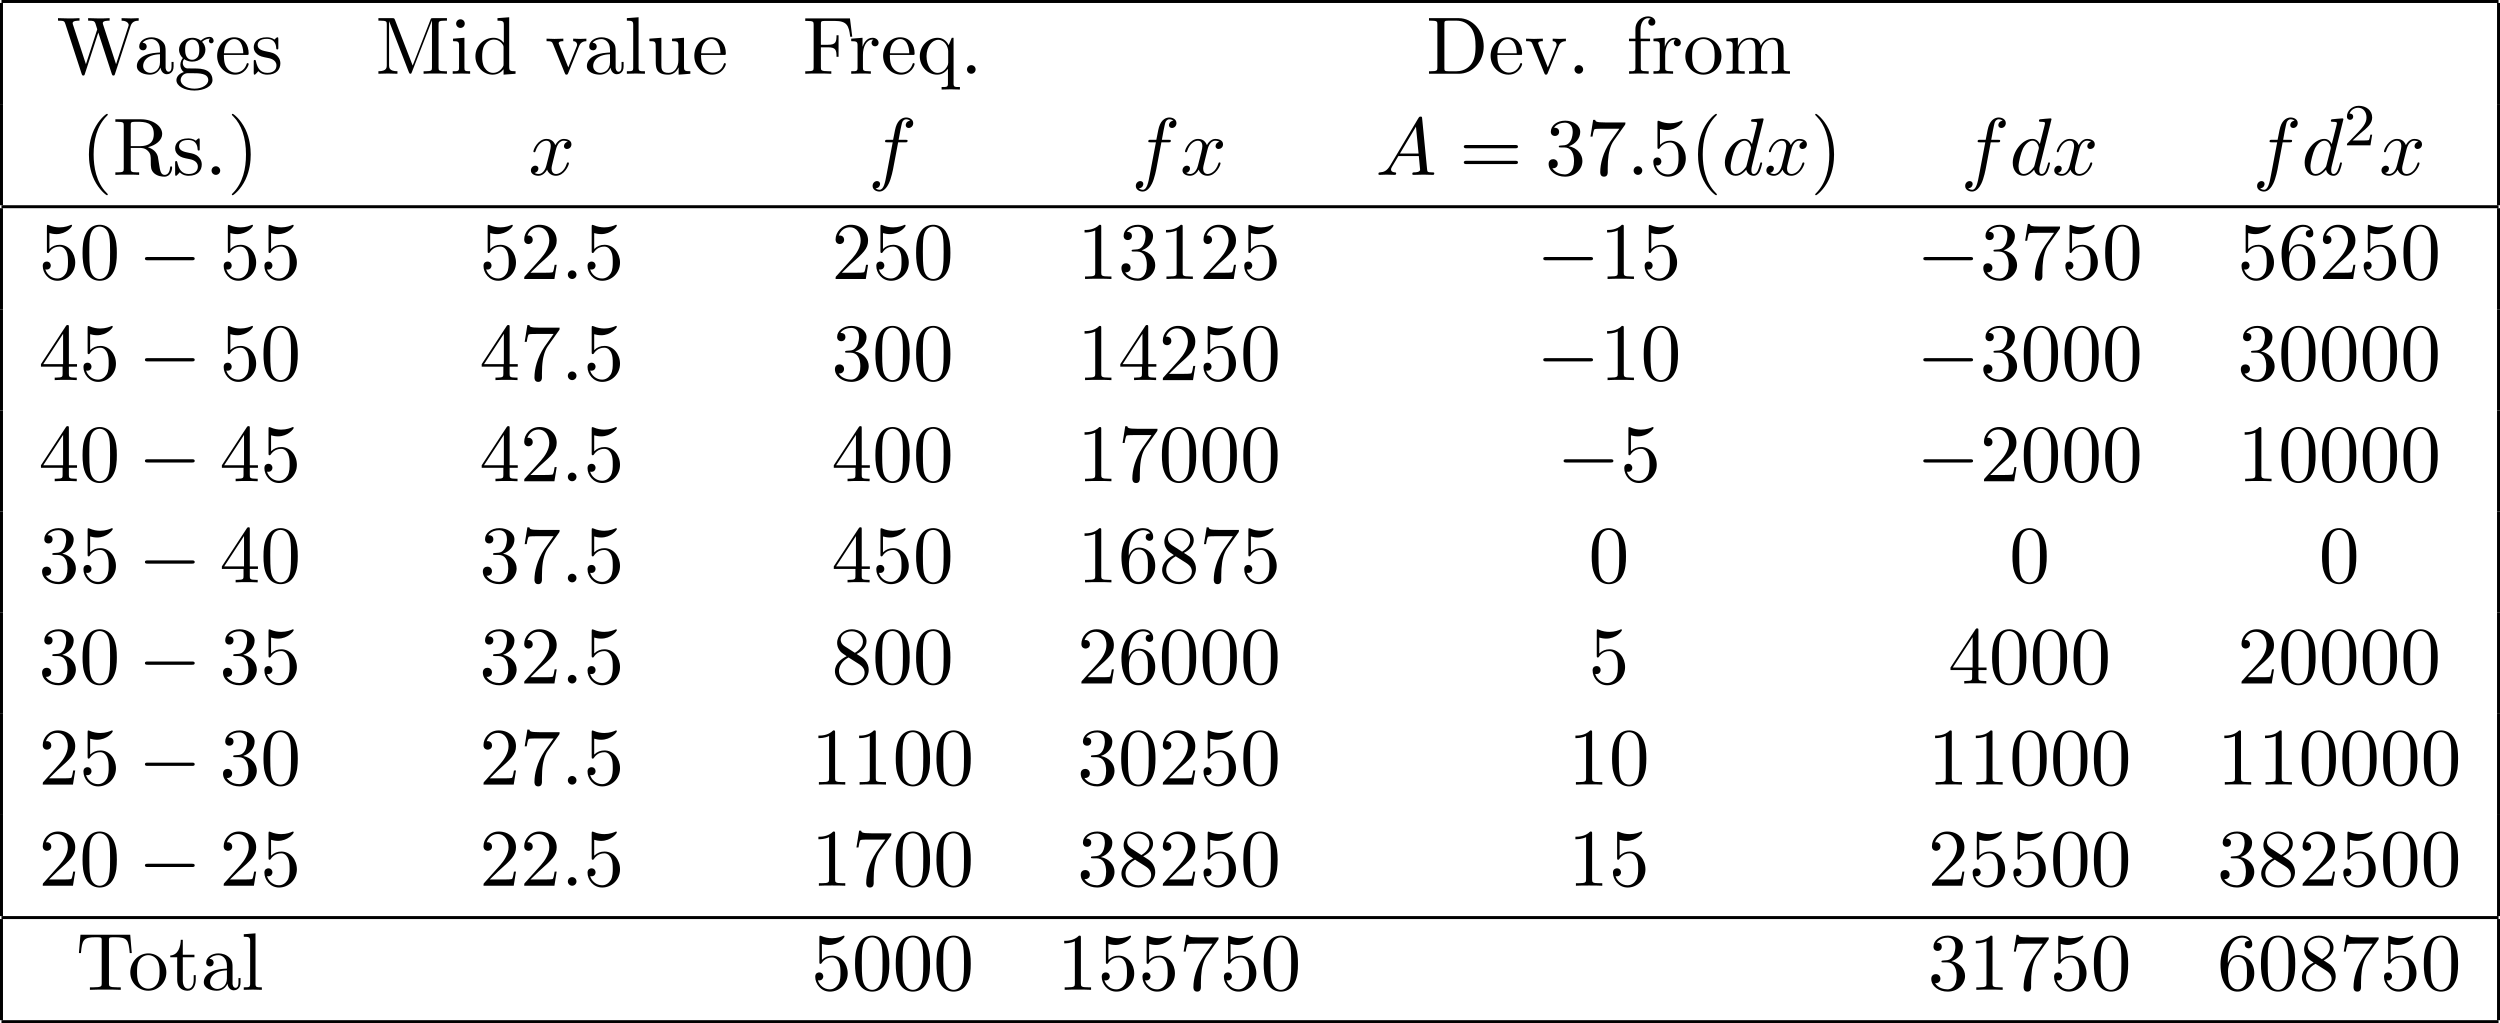 <?xml version='1.0' encoding='UTF-8'?>
<!-- This file was generated by dvisvgm 2.13.3 -->
<svg version='1.1' xmlns='http://www.w3.org/2000/svg' xmlns:xlink='http://www.w3.org/1999/xlink' width='334.959pt' height='137.086pt' viewBox='70.535 57.783 334.959 137.086'>
<defs>
<path id='g0-0' d='M7.189-2.509C7.375-2.509 7.571-2.509 7.571-2.727S7.375-2.945 7.189-2.945H1.287C1.102-2.945 .905-2.945 .905-2.727S1.102-2.509 1.287-2.509H7.189Z'/>
<path id='g2-50' d='M2.248-1.626C2.375-1.745 2.71-2.008 2.837-2.12C3.332-2.574 3.802-3.013 3.802-3.738C3.802-4.686 3.005-5.3 2.008-5.3C1.052-5.3 .422-4.575 .422-3.866C.422-3.475 .733-3.419 .845-3.419C1.012-3.419 1.259-3.539 1.259-3.842C1.259-4.256 .861-4.256 .765-4.256C.996-4.838 1.53-5.037 1.921-5.037C2.662-5.037 3.045-4.407 3.045-3.738C3.045-2.909 2.463-2.303 1.522-1.339L.518-.303C.422-.215 .422-.199 .422 0H3.571L3.802-1.427H3.555C3.531-1.267 3.467-.869 3.371-.717C3.324-.654 2.718-.654 2.59-.654H1.172L2.248-1.626Z'/>
<path id='g3-40' d='M3.611 2.618C3.611 2.585 3.611 2.564 3.425 2.378C2.062 1.004 1.713-1.058 1.713-2.727C1.713-4.625 2.127-6.524 3.469-7.887C3.611-8.018 3.611-8.04 3.611-8.073C3.611-8.149 3.567-8.182 3.502-8.182C3.393-8.182 2.411-7.44 1.767-6.055C1.211-4.855 1.08-3.644 1.08-2.727C1.08-1.876 1.2-.556 1.8 .676C2.455 2.018 3.393 2.727 3.502 2.727C3.567 2.727 3.611 2.695 3.611 2.618Z'/>
<path id='g3-41' d='M3.153-2.727C3.153-3.578 3.033-4.898 2.433-6.131C1.778-7.473 .84-8.182 .731-8.182C.665-8.182 .622-8.138 .622-8.073C.622-8.04 .622-8.018 .829-7.822C1.898-6.742 2.52-5.007 2.52-2.727C2.52-.862 2.116 1.058 .764 2.433C.622 2.564 .622 2.585 .622 2.618C.622 2.684 .665 2.727 .731 2.727C.84 2.727 1.822 1.985 2.465 .6C3.022-.6 3.153-1.811 3.153-2.727Z'/>
<path id='g3-46' d='M2.095-.578C2.095-.895 1.833-1.156 1.516-1.156S.938-.895 .938-.578S1.2 0 1.516 0S2.095-.262 2.095-.578Z'/>
<path id='g3-48' d='M5.018-3.491C5.018-4.364 4.964-5.236 4.582-6.044C4.08-7.091 3.185-7.265 2.727-7.265C2.073-7.265 1.276-6.982 .829-5.967C.48-5.215 .425-4.364 .425-3.491C.425-2.673 .469-1.691 .916-.862C1.385 .022 2.182 .24 2.716 .24C3.305 .24 4.135 .011 4.615-1.025C4.964-1.778 5.018-2.629 5.018-3.491ZM2.716 0C2.291 0 1.647-.273 1.451-1.32C1.331-1.975 1.331-2.978 1.331-3.622C1.331-4.32 1.331-5.04 1.418-5.629C1.625-6.927 2.444-7.025 2.716-7.025C3.076-7.025 3.796-6.829 4.004-5.749C4.113-5.138 4.113-4.309 4.113-3.622C4.113-2.804 4.113-2.062 3.993-1.364C3.829-.327 3.207 0 2.716 0Z'/>
<path id='g3-49' d='M3.207-6.982C3.207-7.244 3.207-7.265 2.956-7.265C2.28-6.567 1.32-6.567 .971-6.567V-6.229C1.189-6.229 1.833-6.229 2.4-6.513V-.862C2.4-.469 2.367-.338 1.385-.338H1.036V0C1.418-.033 2.367-.033 2.804-.033S4.189-.033 4.571 0V-.338H4.222C3.24-.338 3.207-.458 3.207-.862V-6.982Z'/>
<path id='g3-50' d='M1.385-.84L2.542-1.964C4.244-3.469 4.898-4.058 4.898-5.149C4.898-6.393 3.916-7.265 2.585-7.265C1.353-7.265 .545-6.262 .545-5.291C.545-4.68 1.091-4.68 1.124-4.68C1.309-4.68 1.691-4.811 1.691-5.258C1.691-5.542 1.495-5.825 1.113-5.825C1.025-5.825 1.004-5.825 .971-5.815C1.222-6.524 1.811-6.927 2.444-6.927C3.436-6.927 3.905-6.044 3.905-5.149C3.905-4.276 3.36-3.415 2.76-2.738L.665-.404C.545-.284 .545-.262 .545 0H4.593L4.898-1.898H4.625C4.571-1.571 4.495-1.091 4.385-.927C4.309-.84 3.589-.84 3.349-.84H1.385Z'/>
<path id='g3-51' d='M3.164-3.84C4.058-4.135 4.691-4.898 4.691-5.76C4.691-6.655 3.731-7.265 2.684-7.265C1.582-7.265 .753-6.611 .753-5.782C.753-5.422 .993-5.215 1.309-5.215C1.647-5.215 1.865-5.455 1.865-5.771C1.865-6.316 1.353-6.316 1.189-6.316C1.527-6.851 2.247-6.993 2.64-6.993C3.087-6.993 3.687-6.753 3.687-5.771C3.687-5.64 3.665-5.007 3.382-4.527C3.055-4.004 2.684-3.971 2.411-3.96C2.324-3.949 2.062-3.927 1.985-3.927C1.898-3.916 1.822-3.905 1.822-3.796C1.822-3.676 1.898-3.676 2.084-3.676H2.564C3.458-3.676 3.862-2.935 3.862-1.865C3.862-.382 3.109-.065 2.629-.065C2.16-.065 1.342-.251 .96-.895C1.342-.84 1.68-1.08 1.68-1.495C1.68-1.887 1.385-2.105 1.069-2.105C.807-2.105 .458-1.953 .458-1.473C.458-.48 1.473 .24 2.662 .24C3.993 .24 4.985-.753 4.985-1.865C4.985-2.76 4.298-3.611 3.164-3.84Z'/>
<path id='g3-52' d='M3.207-1.8V-.851C3.207-.458 3.185-.338 2.378-.338H2.149V0C2.596-.033 3.164-.033 3.622-.033S4.658-.033 5.105 0V-.338H4.876C4.069-.338 4.047-.458 4.047-.851V-1.8H5.138V-2.138H4.047V-7.102C4.047-7.32 4.047-7.385 3.873-7.385C3.775-7.385 3.742-7.385 3.655-7.255L.305-2.138V-1.8H3.207ZM3.273-2.138H.611L3.273-6.207V-2.138Z'/>
<path id='g3-53' d='M4.898-2.193C4.898-3.491 4.004-4.582 2.825-4.582C2.302-4.582 1.833-4.407 1.44-4.025V-6.153C1.658-6.087 2.018-6.011 2.367-6.011C3.709-6.011 4.473-7.004 4.473-7.145C4.473-7.211 4.44-7.265 4.364-7.265C4.353-7.265 4.331-7.265 4.276-7.233C4.058-7.135 3.524-6.916 2.793-6.916C2.356-6.916 1.855-6.993 1.342-7.222C1.255-7.255 1.233-7.255 1.211-7.255C1.102-7.255 1.102-7.167 1.102-6.993V-3.764C1.102-3.567 1.102-3.48 1.255-3.48C1.331-3.48 1.353-3.513 1.396-3.578C1.516-3.753 1.92-4.342 2.804-4.342C3.371-4.342 3.644-3.84 3.731-3.644C3.905-3.24 3.927-2.815 3.927-2.269C3.927-1.887 3.927-1.233 3.665-.775C3.404-.349 3-.065 2.498-.065C1.702-.065 1.08-.644 .895-1.287C.927-1.276 .96-1.265 1.08-1.265C1.44-1.265 1.625-1.538 1.625-1.8S1.44-2.335 1.08-2.335C.927-2.335 .545-2.258 .545-1.756C.545-.818 1.298 .24 2.52 .24C3.785 .24 4.898-.807 4.898-2.193Z'/>
<path id='g3-54' d='M1.44-3.578V-3.84C1.44-6.6 2.793-6.993 3.349-6.993C3.611-6.993 4.069-6.927 4.309-6.556C4.145-6.556 3.709-6.556 3.709-6.065C3.709-5.727 3.971-5.564 4.211-5.564C4.385-5.564 4.713-5.662 4.713-6.087C4.713-6.742 4.233-7.265 3.327-7.265C1.931-7.265 .458-5.858 .458-3.447C.458-.535 1.724 .24 2.738 .24C3.949 .24 4.985-.785 4.985-2.225C4.985-3.611 4.015-4.658 2.804-4.658C2.062-4.658 1.658-4.102 1.44-3.578ZM2.738-.065C2.051-.065 1.724-.72 1.658-.884C1.462-1.396 1.462-2.269 1.462-2.465C1.462-3.316 1.811-4.407 2.793-4.407C2.967-4.407 3.469-4.407 3.807-3.731C4.004-3.327 4.004-2.771 4.004-2.236C4.004-1.713 4.004-1.167 3.818-.775C3.491-.12 2.989-.065 2.738-.065Z'/>
<path id='g3-55' d='M5.193-6.644C5.291-6.775 5.291-6.796 5.291-7.025H2.64C1.309-7.025 1.287-7.167 1.244-7.375H.971L.611-5.127H.884C.916-5.302 1.015-5.989 1.156-6.12C1.233-6.185 2.084-6.185 2.225-6.185H4.484C4.364-6.011 3.502-4.822 3.262-4.462C2.28-2.989 1.92-1.473 1.92-.36C1.92-.251 1.92 .24 2.422 .24S2.924-.251 2.924-.36V-.916C2.924-1.516 2.956-2.116 3.044-2.705C3.087-2.956 3.24-3.895 3.72-4.571L5.193-6.644Z'/>
<path id='g3-56' d='M1.778-4.985C1.276-5.313 1.233-5.684 1.233-5.869C1.233-6.535 1.942-6.993 2.716-6.993C3.513-6.993 4.211-6.425 4.211-5.64C4.211-5.018 3.785-4.495 3.131-4.113L1.778-4.985ZM3.371-3.949C4.156-4.353 4.691-4.92 4.691-5.64C4.691-6.644 3.72-7.265 2.727-7.265C1.636-7.265 .753-6.458 .753-5.444C.753-5.247 .775-4.756 1.233-4.244C1.353-4.113 1.756-3.84 2.029-3.655C1.396-3.338 .458-2.727 .458-1.647C.458-.491 1.571 .24 2.716 .24C3.949 .24 4.985-.665 4.985-1.833C4.985-2.225 4.865-2.716 4.451-3.175C4.244-3.404 4.069-3.513 3.371-3.949ZM2.28-3.491L3.622-2.64C3.927-2.433 4.44-2.105 4.44-1.44C4.44-.633 3.622-.065 2.727-.065C1.789-.065 1.004-.742 1.004-1.647C1.004-2.28 1.353-2.978 2.28-3.491Z'/>
<path id='g3-61' d='M7.495-3.567C7.658-3.567 7.865-3.567 7.865-3.785S7.658-4.004 7.505-4.004H.971C.818-4.004 .611-4.004 .611-3.785S.818-3.567 .982-3.567H7.495ZM7.505-1.451C7.658-1.451 7.865-1.451 7.865-1.669S7.658-1.887 7.495-1.887H.982C.818-1.887 .611-1.887 .611-1.669S.818-1.451 .971-1.451H7.505Z'/>
<path id='g3-68' d='M.382-7.451V-7.113H.644C1.484-7.113 1.505-6.993 1.505-6.6V-.851C1.505-.458 1.484-.338 .644-.338H.382V0H4.375C6.207 0 7.713-1.615 7.713-3.665C7.713-5.738 6.24-7.451 4.375-7.451H.382ZM2.978-.338C2.465-.338 2.444-.415 2.444-.775V-6.676C2.444-7.036 2.465-7.113 2.978-7.113H4.069C4.745-7.113 5.498-6.873 6.055-6.098C6.524-5.455 6.622-4.516 6.622-3.665C6.622-2.455 6.415-1.8 6.022-1.265C5.804-.971 5.182-.338 4.08-.338H2.978Z'/>
<path id='g3-70' d='M6.349-7.418H.36V-7.08H.622C1.462-7.08 1.484-6.96 1.484-6.567V-.851C1.484-.458 1.462-.338 .622-.338H.36V0C.742-.033 1.593-.033 2.018-.033C2.465-.033 3.458-.033 3.851 0V-.338H3.491C2.455-.338 2.455-.48 2.455-.862V-3.545H3.393C4.44-3.545 4.549-3.196 4.549-2.269H4.822V-5.16H4.549C4.549-4.244 4.44-3.884 3.393-3.884H2.455V-6.644C2.455-7.004 2.476-7.08 2.989-7.08H4.298C5.935-7.08 6.207-6.469 6.382-4.964H6.655L6.349-7.418Z'/>
<path id='g3-77' d='M2.629-7.211C2.531-7.451 2.498-7.451 2.247-7.451H.404V-7.113H.665C1.505-7.113 1.527-6.993 1.527-6.6V-1.145C1.527-.851 1.527-.338 .404-.338V0C.785-.011 1.32-.033 1.68-.033S2.575-.011 2.956 0V-.338C1.833-.338 1.833-.851 1.833-1.145V-7.025H1.844L4.473-.24C4.527-.098 4.582 0 4.691 0C4.811 0 4.844-.087 4.887-.207L7.571-7.113H7.582V-.851C7.582-.458 7.56-.338 6.72-.338H6.458V0C6.862-.033 7.604-.033 8.029-.033S9.185-.033 9.589 0V-.338H9.327C8.487-.338 8.465-.458 8.465-.851V-6.6C8.465-6.993 8.487-7.113 9.327-7.113H9.589V-7.451H7.745C7.462-7.451 7.462-7.44 7.385-7.244L4.996-1.102L2.629-7.211Z'/>
<path id='g3-82' d='M2.444-3.851V-6.676C2.444-6.927 2.444-7.058 2.684-7.091C2.793-7.113 3.109-7.113 3.327-7.113C4.309-7.113 5.531-7.069 5.531-5.487C5.531-4.735 5.269-3.851 3.655-3.851H2.444ZM4.745-3.709C5.804-3.971 6.655-4.636 6.655-5.487C6.655-6.535 5.411-7.451 3.807-7.451H.382V-7.113H.644C1.484-7.113 1.505-6.993 1.505-6.6V-.851C1.505-.458 1.484-.338 .644-.338H.382V0C.775-.033 1.549-.033 1.975-.033S3.175-.033 3.567 0V-.338H3.305C2.465-.338 2.444-.458 2.444-.851V-3.611H3.698C3.873-3.611 4.331-3.611 4.713-3.24C5.127-2.847 5.127-2.509 5.127-1.778C5.127-1.069 5.127-.633 5.575-.218C6.022 .175 6.622 .24 6.949 .24C7.8 .24 7.985-.655 7.985-.96C7.985-1.025 7.985-1.145 7.844-1.145C7.724-1.145 7.724-1.047 7.713-.971C7.647-.196 7.265 0 6.993 0C6.458 0 6.371-.556 6.218-1.571L6.076-2.444C5.88-3.142 5.345-3.502 4.745-3.709Z'/>
<path id='g3-84' d='M7.265-7.385H.6L.393-4.931H.665C.818-6.687 .982-7.047 2.629-7.047C2.825-7.047 3.109-7.047 3.218-7.025C3.447-6.982 3.447-6.862 3.447-6.611V-.862C3.447-.491 3.447-.338 2.302-.338H1.865V0C2.313-.033 3.425-.033 3.927-.033S5.553-.033 6 0V-.338H5.564C4.418-.338 4.418-.491 4.418-.862V-6.611C4.418-6.829 4.418-6.982 4.615-7.025C4.735-7.047 5.029-7.047 5.236-7.047C6.884-7.047 7.047-6.687 7.2-4.931H7.473L7.265-7.385Z'/>
<path id='g3-87' d='M9.916-6.382C10.113-7.004 10.582-7.113 11.007-7.113V-7.451C10.68-7.429 10.342-7.418 10.015-7.418C9.698-7.418 9-7.44 8.716-7.451V-7.113C9.447-7.102 9.665-6.742 9.665-6.535C9.665-6.469 9.633-6.382 9.611-6.316L7.975-1.276L6.229-6.622C6.218-6.665 6.196-6.731 6.196-6.785C6.196-7.113 6.829-7.113 7.113-7.113V-7.451C6.72-7.418 5.978-7.418 5.564-7.418S4.68-7.44 4.233-7.451V-7.113C4.855-7.113 5.084-7.113 5.215-6.72L5.455-5.956L3.938-1.276L2.182-6.644C2.171-6.676 2.16-6.753 2.16-6.785C2.16-7.113 2.793-7.113 3.076-7.113V-7.451C2.684-7.418 1.942-7.418 1.527-7.418S.644-7.44 .196-7.451V-7.113C1.015-7.113 1.058-7.058 1.189-6.655L3.371 .033C3.404 .131 3.436 .24 3.578 .24C3.731 .24 3.753 .164 3.796 .022L5.596-5.52L7.407 .033C7.44 .131 7.473 .24 7.615 .24C7.767 .24 7.789 .164 7.833 .022L9.916-6.382Z'/>
<path id='g3-97' d='M3.633-.829C3.676-.393 3.971 .065 4.484 .065C4.713 .065 5.378-.087 5.378-.971V-1.582H5.105V-.971C5.105-.338 4.833-.273 4.713-.273C4.353-.273 4.309-.764 4.309-.818V-3C4.309-3.458 4.309-3.884 3.916-4.287C3.491-4.713 2.945-4.887 2.422-4.887C1.527-4.887 .775-4.375 .775-3.655C.775-3.327 .993-3.142 1.276-3.142C1.582-3.142 1.778-3.36 1.778-3.644C1.778-3.775 1.724-4.135 1.222-4.145C1.516-4.527 2.051-4.647 2.4-4.647C2.935-4.647 3.556-4.222 3.556-3.251V-2.847C3-2.815 2.236-2.782 1.549-2.455C.731-2.084 .458-1.516 .458-1.036C.458-.153 1.516 .12 2.204 .12C2.924 .12 3.425-.316 3.633-.829ZM3.556-2.618V-1.527C3.556-.491 2.771-.12 2.28-.12C1.745-.12 1.298-.502 1.298-1.047C1.298-1.647 1.756-2.553 3.556-2.618Z'/>
<path id='g3-100' d='M4.145-.6V.12L5.749 0V-.338C4.985-.338 4.898-.415 4.898-.949V-7.571L3.327-7.451V-7.113C4.091-7.113 4.178-7.036 4.178-6.502V-4.145C3.862-4.538 3.393-4.822 2.804-4.822C1.516-4.822 .371-3.753 .371-2.345C.371-.96 1.44 .12 2.684 .12C3.382 .12 3.873-.251 4.145-.6ZM4.145-3.524V-1.287C4.145-1.091 4.145-1.069 4.025-.884C3.698-.36 3.207-.12 2.738-.12C2.247-.12 1.855-.404 1.593-.818C1.309-1.265 1.276-1.887 1.276-2.335C1.276-2.738 1.298-3.393 1.615-3.884C1.844-4.222 2.258-4.582 2.847-4.582C3.229-4.582 3.687-4.418 4.025-3.927C4.145-3.742 4.145-3.72 4.145-3.524Z'/>
<path id='g3-101' d='M1.222-2.749C1.287-4.375 2.204-4.647 2.575-4.647C3.698-4.647 3.807-3.175 3.807-2.749H1.222ZM1.211-2.52H4.255C4.495-2.52 4.527-2.52 4.527-2.749C4.527-3.829 3.938-4.887 2.575-4.887C1.309-4.887 .305-3.764 .305-2.4C.305-.938 1.451 .12 2.705 .12C4.036 .12 4.527-1.091 4.527-1.298C4.527-1.407 4.44-1.429 4.385-1.429C4.287-1.429 4.265-1.364 4.244-1.276C3.862-.153 2.88-.153 2.771-.153C2.225-.153 1.789-.48 1.538-.884C1.211-1.407 1.211-2.127 1.211-2.52Z'/>
<path id='g3-102' d='M1.909-4.702V-5.967C1.909-6.927 2.433-7.451 2.913-7.451C2.945-7.451 3.109-7.451 3.273-7.375C3.142-7.331 2.945-7.189 2.945-6.916C2.945-6.665 3.12-6.447 3.415-6.447C3.731-6.447 3.895-6.665 3.895-6.927C3.895-7.331 3.491-7.691 2.913-7.691C2.149-7.691 1.222-7.113 1.222-5.956V-4.702H.36V-4.364H1.222V-.829C1.222-.338 1.102-.338 .371-.338V0C.796-.011 1.309-.033 1.615-.033C2.051-.033 2.564-.033 3 0V-.338H2.771C1.964-.338 1.942-.458 1.942-.851V-4.364H3.185V-4.702H1.909Z'/>
<path id='g3-103' d='M2.422-1.876C1.473-1.876 1.473-2.967 1.473-3.218C1.473-3.513 1.484-3.862 1.647-4.135C1.735-4.265 1.985-4.571 2.422-4.571C3.371-4.571 3.371-3.48 3.371-3.229C3.371-2.935 3.36-2.585 3.196-2.313C3.109-2.182 2.858-1.876 2.422-1.876ZM1.156-1.451C1.156-1.495 1.156-1.745 1.342-1.964C1.767-1.658 2.215-1.625 2.422-1.625C3.436-1.625 4.189-2.378 4.189-3.218C4.189-3.622 4.015-4.025 3.742-4.276C4.135-4.647 4.527-4.702 4.724-4.702C4.745-4.702 4.8-4.702 4.833-4.691C4.713-4.647 4.658-4.527 4.658-4.396C4.658-4.211 4.8-4.08 4.975-4.08C5.084-4.08 5.291-4.156 5.291-4.407C5.291-4.593 5.16-4.942 4.735-4.942C4.516-4.942 4.036-4.876 3.578-4.429C3.12-4.789 2.662-4.822 2.422-4.822C1.407-4.822 .655-4.069 .655-3.229C.655-2.749 .895-2.335 1.167-2.105C1.025-1.942 .829-1.582 .829-1.2C.829-.862 .971-.447 1.309-.229C.655-.044 .305 .425 .305 .862C.305 1.647 1.385 2.247 2.716 2.247C4.004 2.247 5.138 1.691 5.138 .84C5.138 .458 4.985-.098 4.429-.404C3.851-.709 3.218-.709 2.553-.709C2.28-.709 1.811-.709 1.735-.72C1.385-.764 1.156-1.102 1.156-1.451ZM2.727 1.996C1.625 1.996 .873 1.44 .873 .862C.873 .36 1.287-.044 1.767-.076H2.411C3.349-.076 4.571-.076 4.571 .862C4.571 1.451 3.796 1.996 2.727 1.996Z'/>
<path id='g3-105' d='M1.931-4.822L.404-4.702V-4.364C1.113-4.364 1.211-4.298 1.211-3.764V-.829C1.211-.338 1.091-.338 .36-.338V0C.709-.011 1.298-.033 1.56-.033C1.942-.033 2.324-.011 2.695 0V-.338C1.975-.338 1.931-.393 1.931-.818V-4.822ZM1.975-6.72C1.975-7.069 1.702-7.298 1.396-7.298C1.058-7.298 .818-7.004 .818-6.72C.818-6.425 1.058-6.142 1.396-6.142C1.702-6.142 1.975-6.371 1.975-6.72Z'/>
<path id='g3-108' d='M1.931-7.571L.36-7.451V-7.113C1.124-7.113 1.211-7.036 1.211-6.502V-.829C1.211-.338 1.091-.338 .36-.338V0C.72-.011 1.298-.033 1.571-.033S2.378-.011 2.782 0V-.338C2.051-.338 1.931-.338 1.931-.829V-7.571Z'/>
<path id='g3-109' d='M1.2-3.753V-.829C1.2-.338 1.08-.338 .349-.338V0C.731-.011 1.287-.033 1.582-.033C1.865-.033 2.433-.011 2.804 0V-.338C2.073-.338 1.953-.338 1.953-.829V-2.836C1.953-3.971 2.727-4.582 3.425-4.582C4.113-4.582 4.233-3.993 4.233-3.371V-.829C4.233-.338 4.113-.338 3.382-.338V0C3.764-.011 4.32-.033 4.615-.033C4.898-.033 5.465-.011 5.836 0V-.338C5.105-.338 4.985-.338 4.985-.829V-2.836C4.985-3.971 5.76-4.582 6.458-4.582C7.145-4.582 7.265-3.993 7.265-3.371V-.829C7.265-.338 7.145-.338 6.415-.338V0C6.796-.011 7.353-.033 7.647-.033C7.931-.033 8.498-.011 8.869 0V-.338C8.302-.338 8.029-.338 8.018-.665V-2.749C8.018-3.687 8.018-4.025 7.68-4.418C7.527-4.604 7.167-4.822 6.535-4.822C5.618-4.822 5.138-4.167 4.953-3.753C4.8-4.702 3.993-4.822 3.502-4.822C2.705-4.822 2.193-4.353 1.887-3.676V-4.822L.349-4.702V-4.364C1.113-4.364 1.2-4.287 1.2-3.753Z'/>
<path id='g3-111' d='M5.138-2.335C5.138-3.731 4.047-4.887 2.727-4.887C1.364-4.887 .305-3.698 .305-2.335C.305-.927 1.44 .12 2.716 .12C4.036 .12 5.138-.949 5.138-2.335ZM2.727-.153C2.258-.153 1.778-.382 1.484-.884C1.211-1.364 1.211-2.029 1.211-2.422C1.211-2.847 1.211-3.436 1.473-3.916C1.767-4.418 2.28-4.647 2.716-4.647C3.196-4.647 3.665-4.407 3.949-3.938S4.233-2.836 4.233-2.422C4.233-2.029 4.233-1.44 3.993-.96C3.753-.469 3.273-.153 2.727-.153Z'/>
<path id='g3-113' d='M4.145-.665V1.287C4.145 1.778 4.025 1.778 3.295 1.778V2.116C3.665 2.105 4.233 2.084 4.516 2.084C4.811 2.084 5.367 2.105 5.749 2.116V1.778C5.018 1.778 4.898 1.778 4.898 1.287V-4.822H4.658L4.244-3.829C4.102-4.135 3.655-4.822 2.782-4.822C1.516-4.822 .371-3.764 .371-2.345C.371-.982 1.429 .12 2.695 .12C3.458 .12 3.905-.349 4.145-.665ZM4.178-3.022V-1.484C4.178-1.135 3.982-.829 3.742-.567C3.6-.415 3.251-.12 2.738-.12C1.942-.12 1.276-1.091 1.276-2.345C1.276-3.644 2.04-4.549 2.847-4.549C3.72-4.549 4.178-3.6 4.178-3.022Z'/>
<path id='g3-114' d='M1.822-3.622V-4.822L.305-4.702V-4.364C1.069-4.364 1.156-4.287 1.156-3.753V-.829C1.156-.338 1.036-.338 .305-.338V0C.731-.011 1.244-.033 1.549-.033C1.985-.033 2.498-.033 2.935 0V-.338H2.705C1.898-.338 1.876-.458 1.876-.851V-2.531C1.876-3.611 2.335-4.582 3.164-4.582C3.24-4.582 3.262-4.582 3.284-4.571C3.251-4.56 3.033-4.429 3.033-4.145C3.033-3.84 3.262-3.676 3.502-3.676C3.698-3.676 3.971-3.807 3.971-4.156S3.633-4.822 3.164-4.822C2.367-4.822 1.975-4.091 1.822-3.622Z'/>
<path id='g3-115' d='M2.269-2.116C2.509-2.073 3.404-1.898 3.404-1.113C3.404-.556 3.022-.12 2.171-.12C1.255-.12 .862-.742 .655-1.669C.622-1.811 .611-1.855 .502-1.855C.36-1.855 .36-1.778 .36-1.582V-.142C.36 .044 .36 .12 .48 .12C.535 .12 .545 .109 .753-.098C.775-.12 .775-.142 .971-.349C1.451 .109 1.942 .12 2.171 .12C3.425 .12 3.927-.611 3.927-1.396C3.927-1.975 3.6-2.302 3.469-2.433C3.109-2.782 2.684-2.869 2.225-2.956C1.615-3.076 .884-3.218 .884-3.851C.884-4.233 1.167-4.68 2.105-4.68C3.305-4.68 3.36-3.698 3.382-3.36C3.393-3.262 3.491-3.262 3.513-3.262C3.655-3.262 3.655-3.316 3.655-3.524V-4.625C3.655-4.811 3.655-4.887 3.535-4.887C3.48-4.887 3.458-4.887 3.316-4.756C3.284-4.713 3.175-4.615 3.131-4.582C2.716-4.887 2.269-4.887 2.105-4.887C.775-4.887 .36-4.156 .36-3.545C.36-3.164 .535-2.858 .829-2.618C1.178-2.335 1.484-2.269 2.269-2.116Z'/>
<path id='g3-116' d='M1.887-4.364H3.447V-4.702H1.887V-6.709H1.615C1.604-5.815 1.276-4.647 .207-4.604V-4.364H1.135V-1.353C1.135-.011 2.149 .12 2.542 .12C3.316 .12 3.622-.655 3.622-1.353V-1.975H3.349V-1.375C3.349-.567 3.022-.153 2.618-.153C1.887-.153 1.887-1.145 1.887-1.331V-4.364Z'/>
<path id='g3-117' d='M4.265-.862V.12L5.836 0V-.338C5.073-.338 4.985-.415 4.985-.949V-4.822L3.382-4.702V-4.364C4.145-4.364 4.233-4.287 4.233-3.753V-1.811C4.233-.862 3.709-.12 2.913-.12C1.996-.12 1.953-.633 1.953-1.2V-4.822L.349-4.702V-4.364C1.2-4.364 1.2-4.331 1.2-3.36V-1.724C1.2-.873 1.2 .12 2.858 .12C3.469 .12 3.949-.185 4.265-.862Z'/>
<path id='g3-118' d='M4.538-3.633C4.636-3.884 4.822-4.353 5.542-4.364V-4.702C5.291-4.68 4.975-4.669 4.724-4.669C4.462-4.669 3.96-4.691 3.775-4.702V-4.364C4.178-4.353 4.298-4.102 4.298-3.895C4.298-3.796 4.276-3.753 4.233-3.633L3.12-.851L1.898-3.895C1.833-4.036 1.833-4.058 1.833-4.08C1.833-4.364 2.258-4.364 2.455-4.364V-4.702C2.127-4.691 1.516-4.669 1.265-4.669C.971-4.669 .535-4.68 .207-4.702V-4.364C.895-4.364 .938-4.298 1.08-3.96L2.651-.087C2.716 .065 2.738 .12 2.88 .12S3.065 .022 3.109-.087L4.538-3.633Z'/>
<path id='g1-58' d='M2.095-.578C2.095-.895 1.833-1.156 1.516-1.156S.938-.895 .938-.578S1.2 0 1.516 0S2.095-.262 2.095-.578Z'/>
<path id='g1-65' d='M1.953-1.255C1.516-.524 1.091-.371 .611-.338C.48-.327 .382-.327 .382-.12C.382-.055 .436 0 .524 0C.818 0 1.156-.033 1.462-.033C1.822-.033 2.204 0 2.553 0C2.618 0 2.76 0 2.76-.207C2.76-.327 2.662-.338 2.585-.338C2.335-.36 2.073-.447 2.073-.72C2.073-.851 2.138-.971 2.225-1.124L3.055-2.52H5.793C5.815-2.291 5.967-.807 5.967-.698C5.967-.371 5.4-.338 5.182-.338C5.029-.338 4.92-.338 4.92-.12C4.92 0 5.051 0 5.073 0C5.52 0 5.989-.033 6.436-.033C6.709-.033 7.396 0 7.669 0C7.735 0 7.865 0 7.865-.218C7.865-.338 7.756-.338 7.615-.338C6.938-.338 6.938-.415 6.905-.731L6.24-7.549C6.218-7.767 6.218-7.811 6.033-7.811C5.858-7.811 5.815-7.735 5.749-7.625L1.953-1.255ZM3.262-2.858L5.411-6.458L5.76-2.858H3.262Z'/>
<path id='g1-100' d='M5.629-7.451C5.629-7.462 5.629-7.571 5.487-7.571C5.324-7.571 4.287-7.473 4.102-7.451C4.015-7.44 3.949-7.385 3.949-7.244C3.949-7.113 4.047-7.113 4.211-7.113C4.735-7.113 4.756-7.036 4.756-6.927L4.724-6.709L4.069-4.124C3.873-4.527 3.556-4.822 3.065-4.822C1.789-4.822 .436-3.218 .436-1.625C.436-.6 1.036 .12 1.887 .12C2.105 .12 2.651 .076 3.305-.698C3.393-.24 3.775 .12 4.298 .12C4.68 .12 4.931-.131 5.105-.48C5.291-.873 5.433-1.538 5.433-1.56C5.433-1.669 5.335-1.669 5.302-1.669C5.193-1.669 5.182-1.625 5.149-1.473C4.964-.764 4.767-.12 4.32-.12C4.025-.12 3.993-.404 3.993-.622C3.993-.884 4.015-.96 4.058-1.145L5.629-7.451ZM3.36-1.298C3.305-1.102 3.305-1.08 3.142-.895C2.662-.295 2.215-.12 1.909-.12C1.364-.12 1.211-.72 1.211-1.145C1.211-1.691 1.56-3.033 1.811-3.535C2.149-4.178 2.64-4.582 3.076-4.582C3.785-4.582 3.938-3.687 3.938-3.622S3.916-3.491 3.905-3.436L3.36-1.298Z'/>
<path id='g1-102' d='M4.004-4.364H4.942C5.16-4.364 5.269-4.364 5.269-4.582C5.269-4.702 5.16-4.702 4.975-4.702H4.069L4.298-5.945C4.342-6.175 4.495-6.949 4.56-7.08C4.658-7.287 4.844-7.451 5.073-7.451C5.116-7.451 5.4-7.451 5.607-7.255C5.127-7.211 5.018-6.829 5.018-6.665C5.018-6.415 5.215-6.284 5.422-6.284C5.705-6.284 6.022-6.524 6.022-6.938C6.022-7.44 5.52-7.691 5.073-7.691C4.702-7.691 4.015-7.495 3.687-6.415C3.622-6.185 3.589-6.076 3.327-4.702H2.575C2.367-4.702 2.247-4.702 2.247-4.495C2.247-4.364 2.345-4.364 2.553-4.364H3.273L2.455-.055C2.258 1.004 2.073 1.996 1.505 1.996C1.462 1.996 1.189 1.996 .982 1.8C1.484 1.767 1.582 1.375 1.582 1.211C1.582 .96 1.385 .829 1.178 .829C.895 .829 .578 1.069 .578 1.484C.578 1.975 1.058 2.236 1.505 2.236C2.105 2.236 2.542 1.593 2.738 1.178C3.087 .491 3.338-.829 3.349-.905L4.004-4.364Z'/>
<path id='g1-120' d='M3.644-3.295C3.709-3.578 3.96-4.582 4.724-4.582C4.778-4.582 5.04-4.582 5.269-4.44C4.964-4.385 4.745-4.113 4.745-3.851C4.745-3.676 4.865-3.469 5.16-3.469C5.4-3.469 5.749-3.665 5.749-4.102C5.749-4.669 5.105-4.822 4.735-4.822C4.102-4.822 3.72-4.244 3.589-3.993C3.316-4.713 2.727-4.822 2.411-4.822C1.276-4.822 .655-3.415 .655-3.142C.655-3.033 .764-3.033 .785-3.033C.873-3.033 .905-3.055 .927-3.153C1.298-4.309 2.018-4.582 2.389-4.582C2.596-4.582 2.978-4.484 2.978-3.851C2.978-3.513 2.793-2.782 2.389-1.255C2.215-.578 1.833-.12 1.353-.12C1.287-.12 1.036-.12 .807-.262C1.08-.316 1.32-.545 1.32-.851C1.32-1.145 1.08-1.233 .916-1.233C.589-1.233 .316-.949 .316-.6C.316-.098 .862 .12 1.342 .12C2.062 .12 2.455-.644 2.487-.709C2.618-.305 3.011 .12 3.665 .12C4.789 .12 5.411-1.287 5.411-1.56C5.411-1.669 5.313-1.669 5.28-1.669C5.182-1.669 5.16-1.625 5.138-1.549C4.778-.382 4.036-.12 3.687-.12C3.262-.12 3.087-.469 3.087-.84C3.087-1.08 3.153-1.32 3.273-1.8L3.644-3.295Z'/>
</defs>
<g id='page1'>
<rect x='70.735' y='57.783' height='.399' width='334.561'/>
<rect x='70.535' y='58.182' height='13.549' width='.399'/>
<use x='78.11' y='67.666' xlink:href='#g3-87'/>
<use x='88.413' y='67.666' xlink:href='#g3-97'/>
<use x='93.868' y='67.666' xlink:href='#g3-103'/>
<use x='99.322' y='67.666' xlink:href='#g3-101'/>
<use x='104.171' y='67.666' xlink:href='#g3-115'/>
<use x='120.83' y='67.666' xlink:href='#g3-77'/>
<use x='130.83' y='67.666' xlink:href='#g3-105'/>
<use x='133.861' y='67.666' xlink:href='#g3-100'/>
<use x='143.557' y='67.666' xlink:href='#g3-118'/>
<use x='148.709' y='67.666' xlink:href='#g3-97'/>
<use x='154.164' y='67.666' xlink:href='#g3-108'/>
<use x='157.194' y='67.666' xlink:href='#g3-117'/>
<use x='163.255' y='67.666' xlink:href='#g3-101'/>
<use x='178.066' y='67.666' xlink:href='#g3-70'/>
<use x='184.278' y='67.666' xlink:href='#g3-114'/>
<use x='188.55' y='67.666' xlink:href='#g3-101'/>
<use x='193.399' y='67.666' xlink:href='#g3-113'/>
<use x='199.157' y='67.666' xlink:href='#g3-46'/>
<use x='261.614' y='67.666' xlink:href='#g3-68'/>
<use x='269.947' y='67.666' xlink:href='#g3-101'/>
<use x='274.796' y='67.666' xlink:href='#g3-118'/>
<use x='280.553' y='67.666' xlink:href='#g3-46'/>
<use x='288.432' y='67.666' xlink:href='#g3-102'/>
<use x='291.766' y='67.666' xlink:href='#g3-114'/>
<use x='296.038' y='67.666' xlink:href='#g3-111'/>
<use x='301.493' y='67.666' xlink:href='#g3-109'/>
<rect x='405.096' y='58.182' height='13.549' width='.399'/>
<rect x='70.535' y='71.731' height='13.549' width='.399'/>
<use x='81.368' y='81.215' xlink:href='#g3-40'/>
<use x='85.61' y='81.215' xlink:href='#g3-82'/>
<use x='93.64' y='81.215' xlink:href='#g3-115'/>
<use x='97.943' y='81.215' xlink:href='#g3-46'/>
<use x='100.974' y='81.215' xlink:href='#g3-41'/>
<use x='141.349' y='81.215' xlink:href='#g1-120'/>
<use x='186.869' y='81.215' xlink:href='#g1-102'/>
<use x='222.138' y='81.215' xlink:href='#g1-102'/>
<use x='228.653' y='81.215' xlink:href='#g1-120'/>
<use x='254.839' y='81.215' xlink:href='#g1-65'/>
<use x='266.052' y='81.215' xlink:href='#g3-61'/>
<use x='277.567' y='81.215' xlink:href='#g3-51'/>
<use x='283.021' y='81.215' xlink:href='#g3-55'/>
<use x='288.476' y='81.215' xlink:href='#g1-58'/>
<use x='291.506' y='81.215' xlink:href='#g3-53'/>
<use x='296.961' y='81.215' xlink:href='#g3-40'/>
<use x='301.203' y='81.215' xlink:href='#g1-100'/>
<use x='306.881' y='81.215' xlink:href='#g1-120'/>
<use x='313.116' y='81.215' xlink:href='#g3-41'/>
<use x='333.258' y='81.215' xlink:href='#g1-102'/>
<use x='339.774' y='81.215' xlink:href='#g1-100'/>
<use x='345.452' y='81.215' xlink:href='#g1-120'/>
<use x='372.37' y='81.215' xlink:href='#g1-102'/>
<use x='378.885' y='81.215' xlink:href='#g1-100'/>
<use x='384.563' y='77.257' xlink:href='#g2-50'/>
<use x='389.296' y='81.215' xlink:href='#g1-120'/>
<rect x='405.096' y='71.731' height='13.549' width='.399'/>
<rect x='70.735' y='85.28' height='.399' width='334.561'/>
<rect x='70.535' y='85.679' height='13.549' width='.399'/>
<use x='75.716' y='95.163' xlink:href='#g3-53'/>
<use x='81.171' y='95.163' xlink:href='#g3-48'/>
<use x='89.049' y='95.163' xlink:href='#g0-0'/>
<use x='99.958' y='95.163' xlink:href='#g3-53'/>
<use x='105.413' y='95.163' xlink:href='#g3-53'/>
<use x='134.77' y='95.163' xlink:href='#g3-53'/>
<use x='140.224' y='95.163' xlink:href='#g3-50'/>
<use x='145.679' y='95.163' xlink:href='#g1-58'/>
<use x='148.709' y='95.163' xlink:href='#g3-53'/>
<use x='181.944' y='95.163' xlink:href='#g3-50'/>
<use x='187.399' y='95.163' xlink:href='#g3-53'/>
<use x='192.854' y='95.163' xlink:href='#g3-48'/>
<use x='214.877' y='95.163' xlink:href='#g3-49'/>
<use x='220.331' y='95.163' xlink:href='#g3-51'/>
<use x='225.786' y='95.163' xlink:href='#g3-49'/>
<use x='231.24' y='95.163' xlink:href='#g3-50'/>
<use x='236.695' y='95.163' xlink:href='#g3-53'/>
<use x='276.402' y='95.163' xlink:href='#g0-0'/>
<use x='284.887' y='95.163' xlink:href='#g3-49'/>
<use x='290.341' y='95.163' xlink:href='#g3-53'/>
<use x='327.321' y='95.163' xlink:href='#g0-0'/>
<use x='335.806' y='95.163' xlink:href='#g3-51'/>
<use x='341.26' y='95.163' xlink:href='#g3-55'/>
<use x='346.715' y='95.163' xlink:href='#g3-53'/>
<use x='352.17' y='95.163' xlink:href='#g3-48'/>
<use x='370.314' y='95.163' xlink:href='#g3-53'/>
<use x='375.769' y='95.163' xlink:href='#g3-54'/>
<use x='381.223' y='95.163' xlink:href='#g3-50'/>
<use x='386.678' y='95.163' xlink:href='#g3-53'/>
<use x='392.132' y='95.163' xlink:href='#g3-48'/>
<rect x='405.096' y='85.679' height='13.549' width='.399'/>
<rect x='70.535' y='99.228' height='13.549' width='.399'/>
<use x='75.716' y='108.712' xlink:href='#g3-52'/>
<use x='81.171' y='108.712' xlink:href='#g3-53'/>
<use x='89.049' y='108.712' xlink:href='#g0-0'/>
<use x='99.958' y='108.712' xlink:href='#g3-53'/>
<use x='105.413' y='108.712' xlink:href='#g3-48'/>
<use x='134.77' y='108.712' xlink:href='#g3-52'/>
<use x='140.224' y='108.712' xlink:href='#g3-55'/>
<use x='145.679' y='108.712' xlink:href='#g1-58'/>
<use x='148.709' y='108.712' xlink:href='#g3-53'/>
<use x='181.944' y='108.712' xlink:href='#g3-51'/>
<use x='187.399' y='108.712' xlink:href='#g3-48'/>
<use x='192.854' y='108.712' xlink:href='#g3-48'/>
<use x='214.877' y='108.712' xlink:href='#g3-49'/>
<use x='220.331' y='108.712' xlink:href='#g3-52'/>
<use x='225.786' y='108.712' xlink:href='#g3-50'/>
<use x='231.24' y='108.712' xlink:href='#g3-53'/>
<use x='236.695' y='108.712' xlink:href='#g3-48'/>
<use x='276.402' y='108.712' xlink:href='#g0-0'/>
<use x='284.887' y='108.712' xlink:href='#g3-49'/>
<use x='290.341' y='108.712' xlink:href='#g3-48'/>
<use x='327.321' y='108.712' xlink:href='#g0-0'/>
<use x='335.806' y='108.712' xlink:href='#g3-51'/>
<use x='341.26' y='108.712' xlink:href='#g3-48'/>
<use x='346.715' y='108.712' xlink:href='#g3-48'/>
<use x='352.17' y='108.712' xlink:href='#g3-48'/>
<use x='370.314' y='108.712' xlink:href='#g3-51'/>
<use x='375.769' y='108.712' xlink:href='#g3-48'/>
<use x='381.223' y='108.712' xlink:href='#g3-48'/>
<use x='386.678' y='108.712' xlink:href='#g3-48'/>
<use x='392.132' y='108.712' xlink:href='#g3-48'/>
<rect x='405.096' y='99.228' height='13.549' width='.399'/>
<rect x='70.535' y='112.777' height='13.549' width='.399'/>
<use x='75.716' y='122.261' xlink:href='#g3-52'/>
<use x='81.171' y='122.261' xlink:href='#g3-48'/>
<use x='89.049' y='122.261' xlink:href='#g0-0'/>
<use x='99.958' y='122.261' xlink:href='#g3-52'/>
<use x='105.413' y='122.261' xlink:href='#g3-53'/>
<use x='134.77' y='122.261' xlink:href='#g3-52'/>
<use x='140.224' y='122.261' xlink:href='#g3-50'/>
<use x='145.679' y='122.261' xlink:href='#g1-58'/>
<use x='148.709' y='122.261' xlink:href='#g3-53'/>
<use x='181.944' y='122.261' xlink:href='#g3-52'/>
<use x='187.399' y='122.261' xlink:href='#g3-48'/>
<use x='192.854' y='122.261' xlink:href='#g3-48'/>
<use x='214.877' y='122.261' xlink:href='#g3-49'/>
<use x='220.331' y='122.261' xlink:href='#g3-55'/>
<use x='225.786' y='122.261' xlink:href='#g3-48'/>
<use x='231.24' y='122.261' xlink:href='#g3-48'/>
<use x='236.695' y='122.261' xlink:href='#g3-48'/>
<use x='279.129' y='122.261' xlink:href='#g0-0'/>
<use x='287.614' y='122.261' xlink:href='#g3-53'/>
<use x='327.321' y='122.261' xlink:href='#g0-0'/>
<use x='335.806' y='122.261' xlink:href='#g3-50'/>
<use x='341.26' y='122.261' xlink:href='#g3-48'/>
<use x='346.715' y='122.261' xlink:href='#g3-48'/>
<use x='352.17' y='122.261' xlink:href='#g3-48'/>
<use x='370.314' y='122.261' xlink:href='#g3-49'/>
<use x='375.769' y='122.261' xlink:href='#g3-48'/>
<use x='381.223' y='122.261' xlink:href='#g3-48'/>
<use x='386.678' y='122.261' xlink:href='#g3-48'/>
<use x='392.132' y='122.261' xlink:href='#g3-48'/>
<rect x='405.096' y='112.777' height='13.549' width='.399'/>
<rect x='70.535' y='126.326' height='13.549' width='.399'/>
<use x='75.716' y='135.811' xlink:href='#g3-51'/>
<use x='81.171' y='135.811' xlink:href='#g3-53'/>
<use x='89.049' y='135.811' xlink:href='#g0-0'/>
<use x='99.958' y='135.811' xlink:href='#g3-52'/>
<use x='105.413' y='135.811' xlink:href='#g3-48'/>
<use x='134.77' y='135.811' xlink:href='#g3-51'/>
<use x='140.224' y='135.811' xlink:href='#g3-55'/>
<use x='145.679' y='135.811' xlink:href='#g1-58'/>
<use x='148.709' y='135.811' xlink:href='#g3-53'/>
<use x='181.944' y='135.811' xlink:href='#g3-52'/>
<use x='187.399' y='135.811' xlink:href='#g3-53'/>
<use x='192.854' y='135.811' xlink:href='#g3-48'/>
<use x='214.877' y='135.811' xlink:href='#g3-49'/>
<use x='220.331' y='135.811' xlink:href='#g3-54'/>
<use x='225.786' y='135.811' xlink:href='#g3-56'/>
<use x='231.24' y='135.811' xlink:href='#g3-55'/>
<use x='236.695' y='135.811' xlink:href='#g3-53'/>
<use x='283.372' y='135.811' xlink:href='#g3-48'/>
<use x='339.745' y='135.811' xlink:href='#g3-48'/>
<use x='381.223' y='135.811' xlink:href='#g3-48'/>
<rect x='405.096' y='126.326' height='13.549' width='.399'/>
<rect x='70.535' y='139.875' height='13.549' width='.399'/>
<use x='75.716' y='149.36' xlink:href='#g3-51'/>
<use x='81.171' y='149.36' xlink:href='#g3-48'/>
<use x='89.049' y='149.36' xlink:href='#g0-0'/>
<use x='99.958' y='149.36' xlink:href='#g3-51'/>
<use x='105.413' y='149.36' xlink:href='#g3-53'/>
<use x='134.77' y='149.36' xlink:href='#g3-51'/>
<use x='140.224' y='149.36' xlink:href='#g3-50'/>
<use x='145.679' y='149.36' xlink:href='#g1-58'/>
<use x='148.709' y='149.36' xlink:href='#g3-53'/>
<use x='181.944' y='149.36' xlink:href='#g3-56'/>
<use x='187.399' y='149.36' xlink:href='#g3-48'/>
<use x='192.854' y='149.36' xlink:href='#g3-48'/>
<use x='214.877' y='149.36' xlink:href='#g3-50'/>
<use x='220.331' y='149.36' xlink:href='#g3-54'/>
<use x='225.786' y='149.36' xlink:href='#g3-48'/>
<use x='231.24' y='149.36' xlink:href='#g3-48'/>
<use x='236.695' y='149.36' xlink:href='#g3-48'/>
<use x='283.372' y='149.36' xlink:href='#g3-53'/>
<use x='331.563' y='149.36' xlink:href='#g3-52'/>
<use x='337.018' y='149.36' xlink:href='#g3-48'/>
<use x='342.473' y='149.36' xlink:href='#g3-48'/>
<use x='347.927' y='149.36' xlink:href='#g3-48'/>
<use x='370.314' y='149.36' xlink:href='#g3-50'/>
<use x='375.769' y='149.36' xlink:href='#g3-48'/>
<use x='381.223' y='149.36' xlink:href='#g3-48'/>
<use x='386.678' y='149.36' xlink:href='#g3-48'/>
<use x='392.132' y='149.36' xlink:href='#g3-48'/>
<rect x='405.096' y='139.875' height='13.549' width='.399'/>
<rect x='70.535' y='153.425' height='13.549' width='.399'/>
<use x='75.716' y='162.909' xlink:href='#g3-50'/>
<use x='81.171' y='162.909' xlink:href='#g3-53'/>
<use x='89.049' y='162.909' xlink:href='#g0-0'/>
<use x='99.958' y='162.909' xlink:href='#g3-51'/>
<use x='105.413' y='162.909' xlink:href='#g3-48'/>
<use x='134.77' y='162.909' xlink:href='#g3-50'/>
<use x='140.224' y='162.909' xlink:href='#g3-55'/>
<use x='145.679' y='162.909' xlink:href='#g1-58'/>
<use x='148.709' y='162.909' xlink:href='#g3-53'/>
<use x='179.217' y='162.909' xlink:href='#g3-49'/>
<use x='184.672' y='162.909' xlink:href='#g3-49'/>
<use x='190.126' y='162.909' xlink:href='#g3-48'/>
<use x='195.581' y='162.909' xlink:href='#g3-48'/>
<use x='214.877' y='162.909' xlink:href='#g3-51'/>
<use x='220.331' y='162.909' xlink:href='#g3-48'/>
<use x='225.786' y='162.909' xlink:href='#g3-50'/>
<use x='231.24' y='162.909' xlink:href='#g3-53'/>
<use x='236.695' y='162.909' xlink:href='#g3-48'/>
<use x='280.644' y='162.909' xlink:href='#g3-49'/>
<use x='286.099' y='162.909' xlink:href='#g3-48'/>
<use x='328.836' y='162.909' xlink:href='#g3-49'/>
<use x='334.291' y='162.909' xlink:href='#g3-49'/>
<use x='339.745' y='162.909' xlink:href='#g3-48'/>
<use x='345.2' y='162.909' xlink:href='#g3-48'/>
<use x='350.654' y='162.909' xlink:href='#g3-48'/>
<use x='367.587' y='162.909' xlink:href='#g3-49'/>
<use x='373.041' y='162.909' xlink:href='#g3-49'/>
<use x='378.496' y='162.909' xlink:href='#g3-48'/>
<use x='383.95' y='162.909' xlink:href='#g3-48'/>
<use x='389.405' y='162.909' xlink:href='#g3-48'/>
<use x='394.86' y='162.909' xlink:href='#g3-48'/>
<rect x='405.096' y='153.425' height='13.549' width='.399'/>
<rect x='70.535' y='166.974' height='13.549' width='.399'/>
<use x='75.716' y='176.458' xlink:href='#g3-50'/>
<use x='81.171' y='176.458' xlink:href='#g3-48'/>
<use x='89.049' y='176.458' xlink:href='#g0-0'/>
<use x='99.958' y='176.458' xlink:href='#g3-50'/>
<use x='105.413' y='176.458' xlink:href='#g3-53'/>
<use x='134.77' y='176.458' xlink:href='#g3-50'/>
<use x='140.224' y='176.458' xlink:href='#g3-50'/>
<use x='145.679' y='176.458' xlink:href='#g1-58'/>
<use x='148.709' y='176.458' xlink:href='#g3-53'/>
<use x='179.217' y='176.458' xlink:href='#g3-49'/>
<use x='184.672' y='176.458' xlink:href='#g3-55'/>
<use x='190.126' y='176.458' xlink:href='#g3-48'/>
<use x='195.581' y='176.458' xlink:href='#g3-48'/>
<use x='214.877' y='176.458' xlink:href='#g3-51'/>
<use x='220.331' y='176.458' xlink:href='#g3-56'/>
<use x='225.786' y='176.458' xlink:href='#g3-50'/>
<use x='231.24' y='176.458' xlink:href='#g3-53'/>
<use x='236.695' y='176.458' xlink:href='#g3-48'/>
<use x='280.644' y='176.458' xlink:href='#g3-49'/>
<use x='286.099' y='176.458' xlink:href='#g3-53'/>
<use x='328.836' y='176.458' xlink:href='#g3-50'/>
<use x='334.291' y='176.458' xlink:href='#g3-53'/>
<use x='339.745' y='176.458' xlink:href='#g3-53'/>
<use x='345.2' y='176.458' xlink:href='#g3-48'/>
<use x='350.654' y='176.458' xlink:href='#g3-48'/>
<use x='367.587' y='176.458' xlink:href='#g3-51'/>
<use x='373.041' y='176.458' xlink:href='#g3-56'/>
<use x='378.496' y='176.458' xlink:href='#g3-50'/>
<use x='383.95' y='176.458' xlink:href='#g3-53'/>
<use x='389.405' y='176.458' xlink:href='#g3-48'/>
<use x='394.86' y='176.458' xlink:href='#g3-48'/>
<rect x='405.096' y='166.974' height='13.549' width='.399'/>
<rect x='70.735' y='180.523' height='.399' width='334.561'/>
<rect x='70.535' y='180.921' height='13.549' width='.399'/>
<use x='80.716' y='190.406' xlink:href='#g3-84'/>
<use x='87.686' y='190.406' xlink:href='#g3-111'/>
<use x='93.14' y='190.406' xlink:href='#g3-116'/>
<use x='97.383' y='190.406' xlink:href='#g3-97'/>
<use x='102.837' y='190.406' xlink:href='#g3-108'/>
<use x='179.217' y='190.406' xlink:href='#g3-53'/>
<use x='184.672' y='190.406' xlink:href='#g3-48'/>
<use x='190.126' y='190.406' xlink:href='#g3-48'/>
<use x='195.581' y='190.406' xlink:href='#g3-48'/>
<use x='212.149' y='190.406' xlink:href='#g3-49'/>
<use x='217.604' y='190.406' xlink:href='#g3-53'/>
<use x='223.059' y='190.406' xlink:href='#g3-53'/>
<use x='228.513' y='190.406' xlink:href='#g3-55'/>
<use x='233.968' y='190.406' xlink:href='#g3-53'/>
<use x='239.422' y='190.406' xlink:href='#g3-48'/>
<use x='328.836' y='190.406' xlink:href='#g3-51'/>
<use x='334.291' y='190.406' xlink:href='#g3-49'/>
<use x='339.745' y='190.406' xlink:href='#g3-55'/>
<use x='345.2' y='190.406' xlink:href='#g3-53'/>
<use x='350.654' y='190.406' xlink:href='#g3-48'/>
<use x='367.587' y='190.406' xlink:href='#g3-54'/>
<use x='373.041' y='190.406' xlink:href='#g3-48'/>
<use x='378.496' y='190.406' xlink:href='#g3-56'/>
<use x='383.95' y='190.406' xlink:href='#g3-55'/>
<use x='389.405' y='190.406' xlink:href='#g3-53'/>
<use x='394.86' y='190.406' xlink:href='#g3-48'/>
<rect x='405.096' y='180.921' height='13.549' width='.399'/>
<rect x='70.735' y='194.471' height='.399' width='334.561'/>
</g>
</svg><!--Rendered by QuickLaTeX.com-->